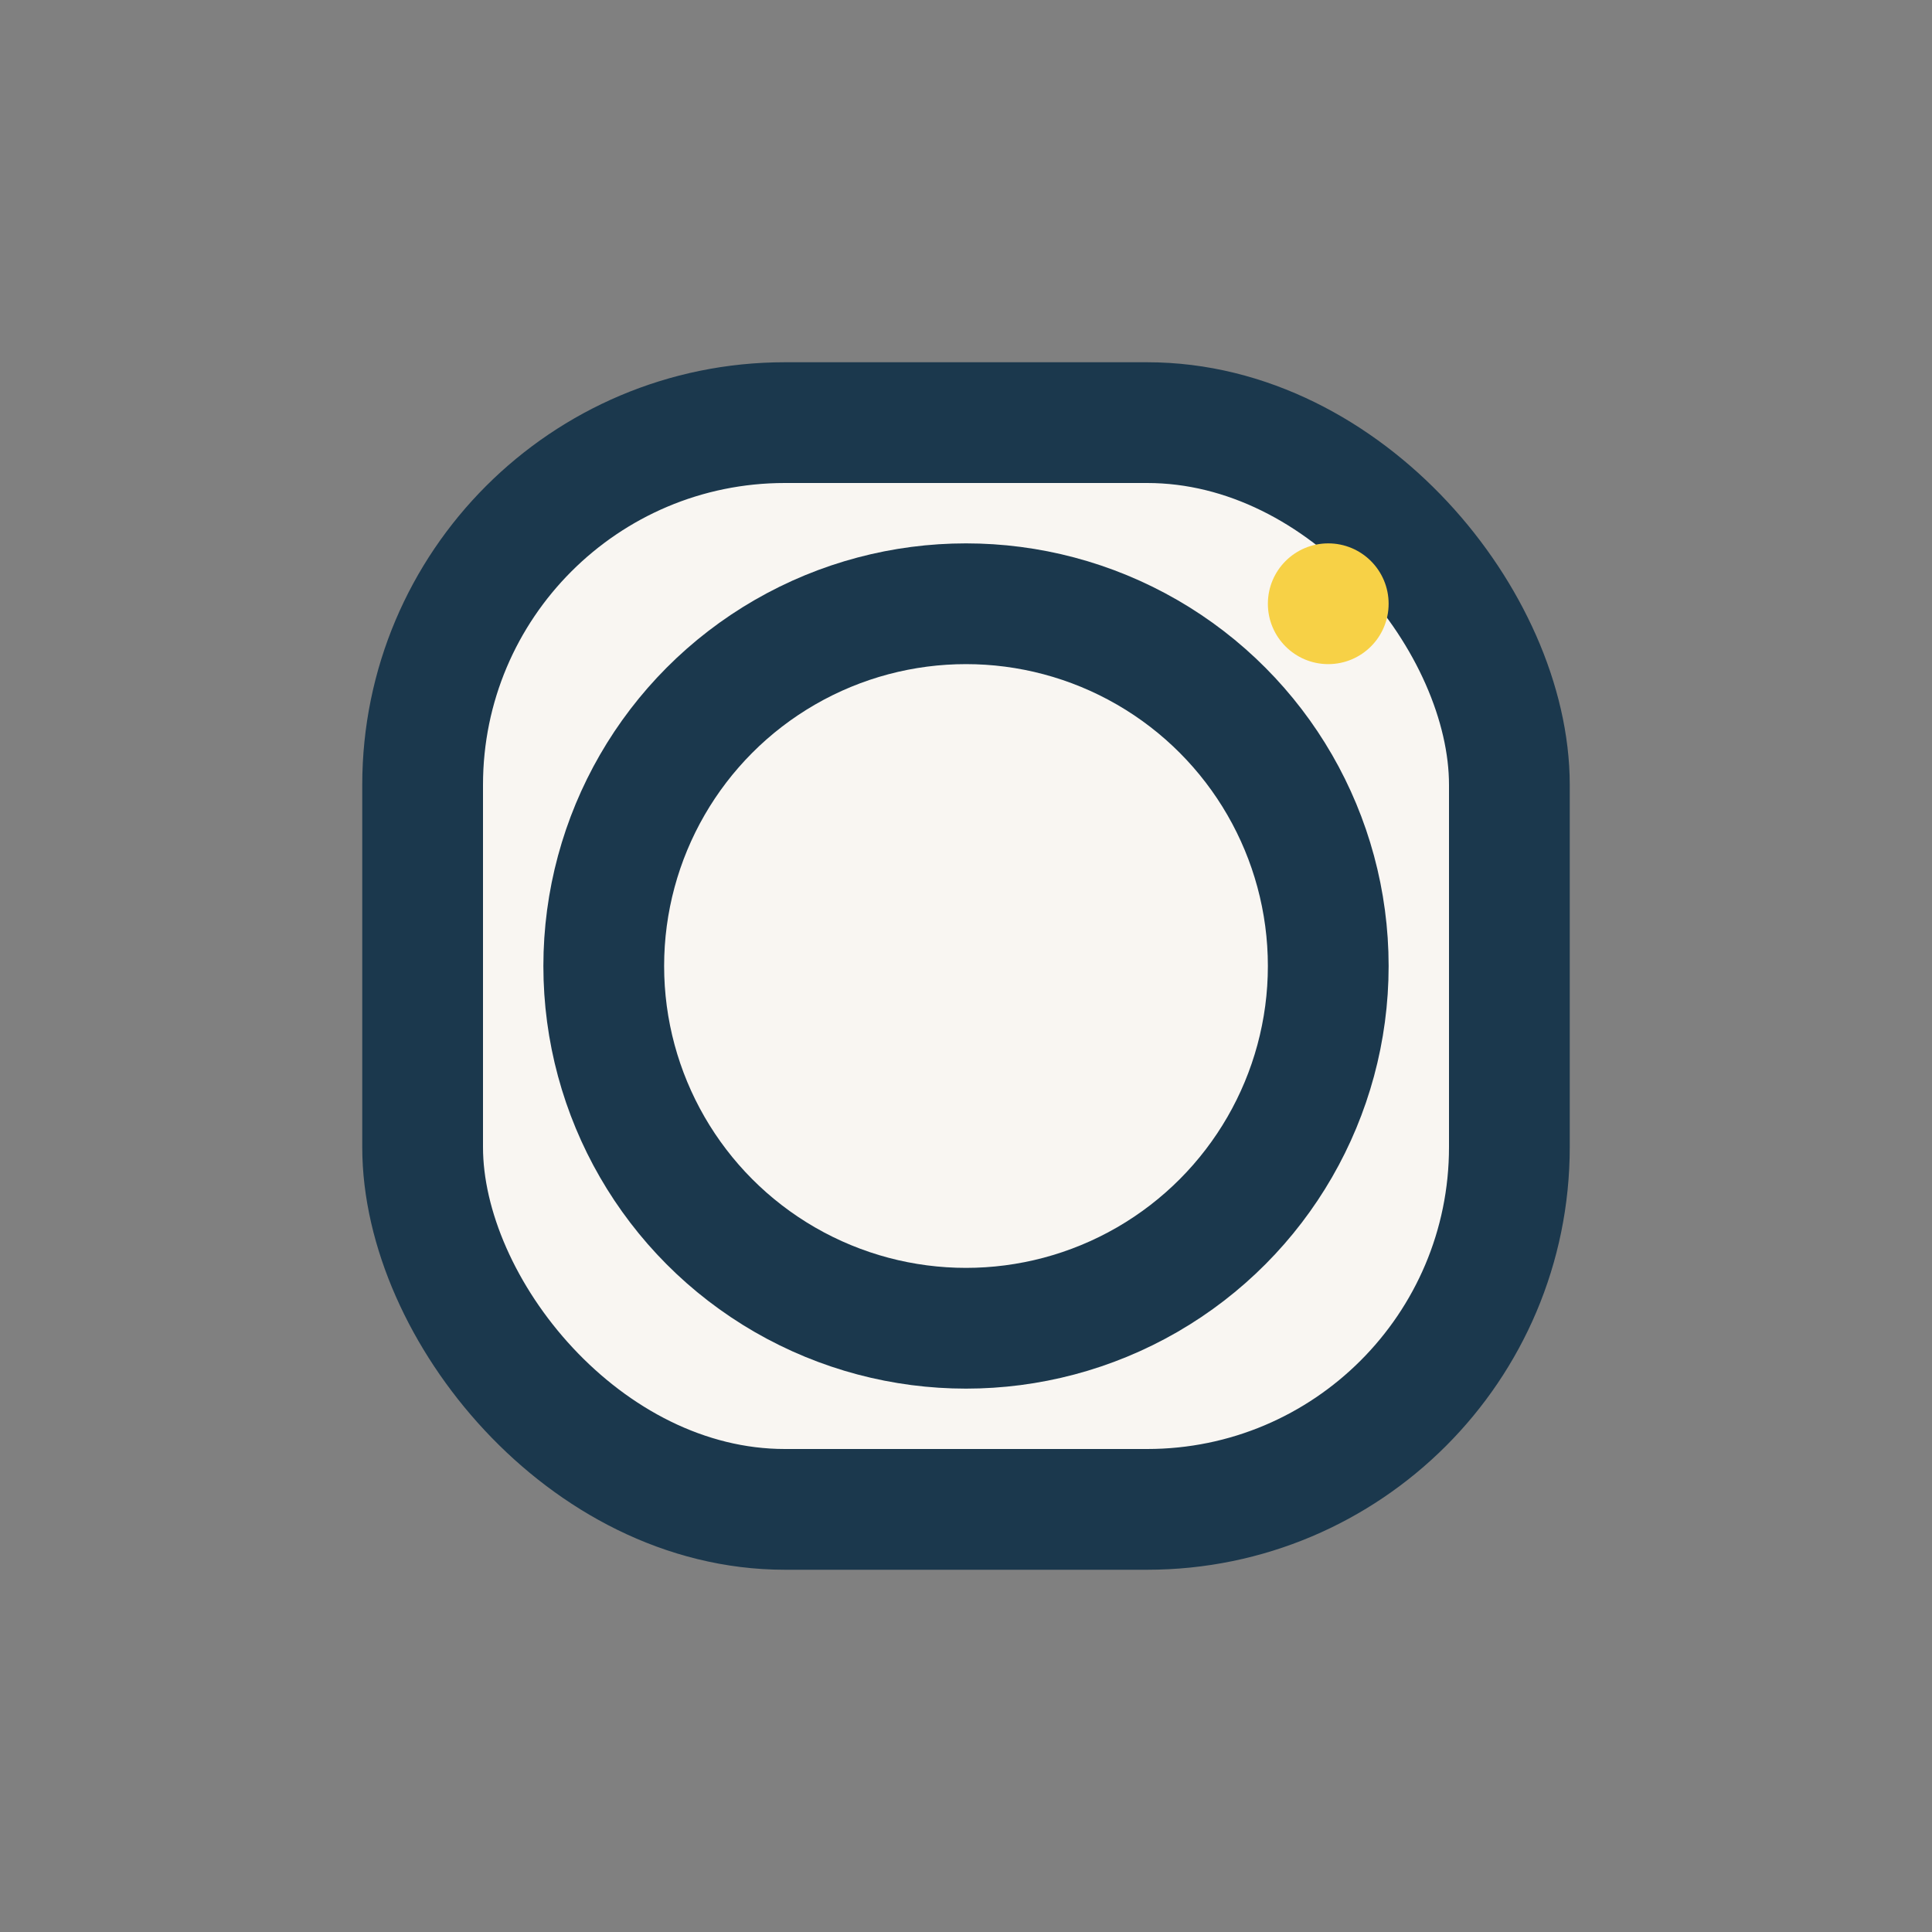 <?xml version="1.0" encoding="UTF-8"?>
<svg xmlns="http://www.w3.org/2000/svg" width="32" height="32" viewBox="0 0 32 32"><rect x="0" y="0" width="32" height="32" fill="#808080" stroke="none"/><rect x="7" y="7" width="18" height="18" rx="6" fill="#F9F6F2" stroke="#1B384D" stroke-width="2"/><circle cx="16" cy="16" r="6" fill="none" stroke="#1B384D" stroke-width="2"/><circle cx="22" cy="10" r="1" fill="#F7D146"/></svg>